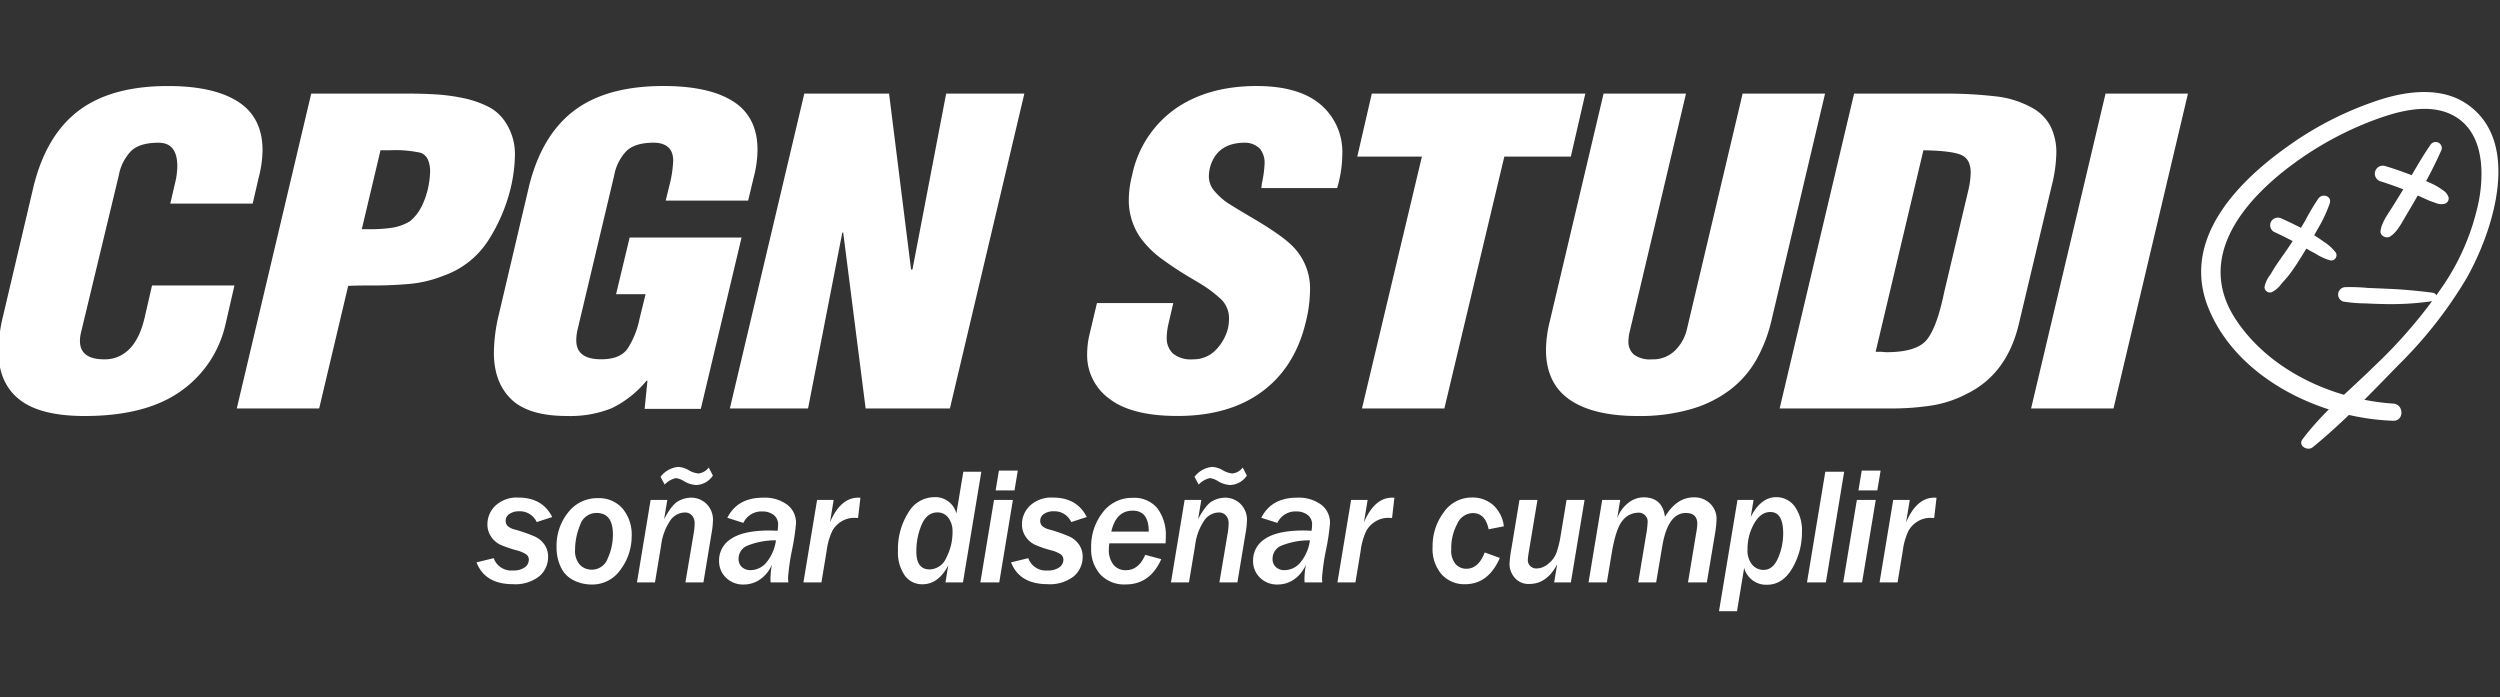 <svg xmlns="http://www.w3.org/2000/svg" xmlns:xlink="http://www.w3.org/1999/xlink" width="501.95" height="140" viewBox="0 0 501.95 140"><rect x="0" y="0" width="501.95" height="140" fill="#333333" stroke="none"/><defs><clipPath id="b"><rect width="501.95" height="140"/></clipPath></defs><g id="a" clip-path="url(#b)"><g transform="translate(-104.537 -198.011)"><path d="M138.728,238.889l.94-4.046a14.88,14.88,0,0,0,.47-3.455q0-4.721-3.76-4.721t-5.5,1.643a9.531,9.531,0,0,0-2.491,4.931l-7.522,31.27a7.965,7.965,0,0,0-.278,1.938q0,3.709,4.889,3.709a6.74,6.74,0,0,0,3.431-.842,7.594,7.594,0,0,0,2.4-2.15,11.939,11.939,0,0,0,1.5-2.824,23.357,23.357,0,0,0,.939-3.287l1.317-5.731h16.547l-1.786,7.754a22.371,22.371,0,0,1-9.072,13.529q-7.006,4.931-19.226,4.93-8.934,0-13.116-3.329t-4.183-9.736a31.008,31.008,0,0,1,.94-7.08l6.111-25.963q2.538-10.283,9.072-15.213t17.91-4.931q9.213,0,14.1,3.161t4.889,9.736a22.045,22.045,0,0,1-.752,5.395l-1.223,5.309Z" fill="#fff"/><path d="M155.831,280.14l14.948-63.214h19.648q2.914,0,5.547.169a37.868,37.868,0,0,1,5.266.717,20.472,20.472,0,0,1,4.794,1.6,8.9,8.9,0,0,1,3.384,2.739,11.584,11.584,0,0,1,2.257,7.248,30.52,30.52,0,0,1-.848,6.491,34.6,34.6,0,0,1-4.653,10.747,17.59,17.59,0,0,1-8.884,6.87,24.3,24.3,0,0,1-6.491,1.6,80.841,80.841,0,0,1-8.085.338q-2.821,0-4.512.083l-5.83,24.611Zm25.1-35.99h1.5a30.127,30.127,0,0,0,4.606-.295,9.915,9.915,0,0,0,3.574-1.306,9.034,9.034,0,0,0,2.256-2.823,16.169,16.169,0,0,0,1.316-3.582,18.012,18.012,0,0,0,.47-3.625,5.849,5.849,0,0,0-.423-2.275,2.567,2.567,0,0,0-1.457-1.433,23.72,23.72,0,0,0-6.3-.505h-1.786Z" transform="translate(-3.754 -0.119)" fill="#fff"/><path d="M241.77,280.1l.564-5.647h-.185a20.863,20.863,0,0,1-7,5.52,22.32,22.32,0,0,1-8.979,1.56q-7.711,0-11.188-3.371t-3.479-9.356a33.731,33.731,0,0,1,.94-7.418l6.111-25.963q2.54-10.283,9.072-15.213t17.911-4.931q9.213,0,14.055,3.118t4.841,9.693a22.267,22.267,0,0,1-.752,5.479l-1.128,4.72H246l.846-3.457a22.585,22.585,0,0,0,.658-4.551q0-3.539-3.855-3.625-3.763,0-5.5,1.643a9.517,9.517,0,0,0-2.491,4.931l-7.427,31.27a10.126,10.126,0,0,0-.185,1.854q0,3.792,4.982,3.793,3.758,0,5.265-2.065a17.038,17.038,0,0,0,2.444-6.027l1.222-4.974h-5.922l2.722-11.376H261.23L253.051,280.1Z" transform="translate(-7.804 0)" fill="#fff"/><path d="M285.348,244.74l-.185.169L278.3,280.139H262.6l14.947-63.214h17.018l4.418,35.316h.278l6.769-35.316h15.7L306.783,280.14H289.861Z" transform="translate(-11.522 -0.119)" fill="#fff"/><path d="M357.256,258.865l-1.032,4.466a12.1,12.1,0,0,0-.278,2.444,4.24,4.24,0,0,0,1.223,3.2,5.69,5.69,0,0,0,4.042,1.179,6.161,6.161,0,0,0,4.56-1.854,9.55,9.55,0,0,0,2.492-4.468,8.918,8.918,0,0,0,.185-1.768,5.285,5.285,0,0,0-1.5-3.878,24.878,24.878,0,0,0-4.513-3.371l-1.128-.675a72.064,72.064,0,0,1-6.4-4.173,19.492,19.492,0,0,1-4.136-4.087,13.106,13.106,0,0,1-2.444-7.755,20,20,0,0,1,.658-4.888,21.644,21.644,0,0,1,8.649-13.36q6.583-4.595,16.358-4.594,8.461,0,12.832,3.709a12.472,12.472,0,0,1,4.372,10.03,24.656,24.656,0,0,1-1.034,6.743H374.936a6.263,6.263,0,0,0,.093-.843,23.055,23.055,0,0,0,.564-4.046,4.538,4.538,0,0,0-.893-2.95,4.187,4.187,0,0,0-3.055-1.264q-5.171,0-6.769,4.214a7.489,7.489,0,0,0-.47,2.444,4.465,4.465,0,0,0,.894,2.782,13.671,13.671,0,0,0,2.68,2.529q1.693,1.1,5.265,3.2,6.015,3.539,8.086,5.731a11.972,11.972,0,0,1,3.384,8.766,27.538,27.538,0,0,1-.846,6.321q-2.166,9.1-8.79,13.991t-16.969,4.888q-9.216,0-13.68-3.456a10.789,10.789,0,0,1-4.465-8.934,17.742,17.742,0,0,1,.371-3.54l1.6-6.742Z" transform="translate(-17.151 0)" fill="#fff"/><path d="M401.372,216.925h42.871l-2.907,12.643H427.983L415.944,280.14H399.4l12.034-50.57H398.46Z" transform="translate(-21.406 -0.119)" fill="#fff"/><path d="M450.884,216.925h16.547l-11.282,47.706a8.919,8.919,0,0,0-.278,2.022,3.381,3.381,0,0,0,1.081,2.655,5.386,5.386,0,0,0,3.616.97,6.305,6.305,0,0,0,4.7-1.812,8.766,8.766,0,0,0,2.351-4.257L478.8,216.925h16.551l-10.812,45.768a30.007,30.007,0,0,1-2.961,7.628,20.235,20.235,0,0,1-5.123,5.942,23.8,23.8,0,0,1-7.851,3.961,37,37,0,0,1-10.858,1.433q-8.934,0-13.679-3.286t-4.747-10.03a24.227,24.227,0,0,1,.752-5.647Z" transform="translate(-24.379 -0.119)" fill="#fff"/><path d="M489.914,280.14l14.949-63.214h17.955a86.239,86.239,0,0,1,10.435.548,19.11,19.11,0,0,1,7.521,2.4,8.9,8.9,0,0,1,3.616,3.793,11.851,11.851,0,0,1,1.081,5.142,28.989,28.989,0,0,1-.939,6.659l-6.676,28.067q-2.448,9.78-10.342,13.654a22.951,22.951,0,0,1-7.1,2.36,52.541,52.541,0,0,1-8.227.59Zm19.274-11.379h1.128q.752.085,1.035.084,6.111,0,8.132-2.529t3.431-9.356l4.889-20.649a16.823,16.823,0,0,0,.47-3.54q0-2.782-2.021-3.583t-7.474-.885Z" transform="translate(-28.06 -0.119)" fill="#fff"/><path d="M544.361,280.14l14.948-63.214h16.547L560.908,280.14Z" transform="translate(-32.021 -0.119)" fill="#fff"/><path d="M619.754,279.141c-12.013-.808-24.785-6.573-31.589-16.856-8.113-12.265,1.3-23.67,11.2-31.042a66.783,66.783,0,0,1,16.014-8.83c5.028-1.918,11.661-3.88,16.7-.97,5.749,3.321,5.944,11.012,4.9,16.794a46.886,46.886,0,0,1-7.015,16.921,97.971,97.971,0,0,1-13.958,16.412c-4.844,4.784-10.393,9.262-14.471,14.735-.959,1.284,1,2.453,2.061,1.59,6.1-4.963,11.758-10.921,17.247-16.55a86.088,86.088,0,0,0,13.657-17.422c5.247-9.281,11.178-27.227.1-34.891-5.007-3.466-11.654-2.72-17.161-1.02a67.05,67.05,0,0,0-18.511,9.223c-10.419,7.311-21.863,18.957-16.275,32.732,5.743,14.156,22.588,22.168,37.09,22.615,2.232.069,2.194-3.3,0-3.445Z" transform="translate(-34.701 -0.094)" fill="#fff"/><path d="M596.884,246.633c1.9.868,3.756,1.83,5.587,2.845.9.5,1.784,1.032,2.7,1.5a12.1,12.1,0,0,0,2.962,1.379,1.064,1.064,0,0,0,1.186-1.542,9.534,9.534,0,0,0-2.5-2.249,25.8,25.8,0,0,0-2.682-1.723,62.177,62.177,0,0,0-5.689-2.867,1.589,1.589,0,0,0-2.11.556,1.556,1.556,0,0,0,.556,2.11Z" transform="translate(-35.788 -2.073)" fill="#fff"/><path d="M605.736,239.567a46.945,46.945,0,0,0-2.639,4.427q-1.333,2.3-2.787,4.526c-.94,1.443-1.947,2.834-2.927,4.251-.47.682-.873,1.413-1.313,2.116a5.909,5.909,0,0,0-1.167,2.476,1.1,1.1,0,0,0,1.113,1.1,1.14,1.14,0,0,0,.278-.038,5.1,5.1,0,0,0,1.961-1.654c.6-.683,1.227-1.361,1.772-2.091,1.087-1.456,2.047-3.026,3-4.57q1.391-2.262,2.67-4.595a26.926,26.926,0,0,0,2.318-4.984c.428-1.447-1.484-2.032-2.279-.961Z" transform="translate(-35.698 -1.727)" fill="#fff"/><path d="M620.037,235.7c2.083.669,4.145,1.418,6.16,2.274,1.039.441,2.053.935,3.084,1.391a14.764,14.764,0,0,0,1.653.619,2.9,2.9,0,0,0,1.9.195,1.113,1.113,0,0,0,.756-1.332,2.789,2.789,0,0,0-1.3-1.5,10.184,10.184,0,0,0-1.526-.954c-1.07-.528-2.186-.981-3.288-1.435q-3.233-1.332-6.583-2.353a1.609,1.609,0,1,0-.855,3.1Z" transform="translate(-37.441 -1.256)" fill="#fff"/><path d="M630.033,228c-1.892,2.74-3.484,5.671-5.206,8.519q-1.252,2.067-2.537,4.111c-.906,1.442-2.04,2.933-2.264,4.645-.127.973,1.177,1.583,1.925,1.105,1.418-.9,2.293-2.695,3.14-4.113s1.692-2.864,2.519-4.309a79.854,79.854,0,0,0,4.674-9.01,1.218,1.218,0,0,0-.713-1.452,1.246,1.246,0,0,0-1.537.5Z" transform="translate(-37.526 -0.882)" fill="#fff"/><path d="M611.916,261.732a29.66,29.66,0,0,0,4.522.362c1.55.085,3.1.129,4.65.148a57.909,57.909,0,0,0,9.01-.644c1.02-.147.616-1.536-.224-1.643-2.923-.378-5.842-.656-8.787-.783-1.434-.061-2.874-.13-4.305-.185a37.921,37.921,0,0,0-4.474-.158,1.491,1.491,0,0,0-1.45,1.281,1.468,1.468,0,0,0,1.057,1.62Z" transform="translate(-36.858 -3.167)" fill="#fff"/><path d="M211.192,316.562a3.76,3.76,0,0,0,3.888,2.475,3.894,3.894,0,0,0,2.318-.61,1.844,1.844,0,0,0,.847-1.554,1.287,1.287,0,0,0-.573-1.107,6.79,6.79,0,0,0-1.947-.8,20.86,20.86,0,0,1-3.274-1.14,4.6,4.6,0,0,1-1.791-1.6,4.3,4.3,0,0,1-.725-2.457,5.115,5.115,0,0,1,1.628-3.769,6.274,6.274,0,0,1,4.6-1.6q4.822,0,6.774,3.906l-3.113,1.01a3.7,3.7,0,0,0-3.565-2.165,3.306,3.306,0,0,0-1.887.52,1.612,1.612,0,0,0-.774,1.4,1.444,1.444,0,0,0,.379,1.026,3.442,3.442,0,0,0,1.525.733,32.579,32.579,0,0,1,3.879,1.359,4.777,4.777,0,0,1,2,1.644,4.219,4.219,0,0,1,.733,2.451,5.029,5.029,0,0,1-1.782,3.924,7.755,7.755,0,0,1-5.285,1.576q-5.6,0-7.307-4.379Z" transform="translate(-7.531 -6.483)" fill="#fff"/><path d="M232.1,321.862a8.068,8.068,0,0,1-3.524-.814,5.535,5.535,0,0,1-2.6-2.58,9.207,9.207,0,0,1-.9-4.209,10.634,10.634,0,0,1,2.306-6.846,7.351,7.351,0,0,1,6.033-2.89,6.224,6.224,0,0,1,4.9,2.076,8.1,8.1,0,0,1,1.84,5.576,11.121,11.121,0,0,1-2.194,6.642,6.879,6.879,0,0,1-5.872,3.044Zm.032-2.979a3.393,3.393,0,0,0,3.226-2.287,11.529,11.529,0,0,0,1.032-4.8q0-4.3-3.291-4.3a3.422,3.422,0,0,0-3.307,2.459,12.921,12.921,0,0,0-1,4.9,4.173,4.173,0,0,0,.968,3.045,3.211,3.211,0,0,0,2.371.976Z" transform="translate(-8.792 -6.492)" fill="#fff"/><path d="M255.828,320.948h-3.616L253.889,311a12.485,12.485,0,0,0,.177-1.922,2.358,2.358,0,0,0-.508-1.538,1.867,1.867,0,0,0-1.54-.627,3.6,3.6,0,0,0-2.9,1.685,11.154,11.154,0,0,0-1.775,4.892l-1.242,7.457h-3.616l2.742-16.558h3.356l-.649,3.859q1.531-2.9,2.839-3.607a5.324,5.324,0,0,1,2.548-.708,4.389,4.389,0,0,1,3.105,1.23,4.458,4.458,0,0,1,1.315,3.431,18.417,18.417,0,0,1-.323,2.751Zm1.064-23.069.835,1.612a4.161,4.161,0,0,1-3.4,1.9,5.225,5.225,0,0,1-2.388-.766,4,4,0,0,0-1.628-.619,4.32,4.32,0,0,0-2.259,1.3l-.835-1.562a5.061,5.061,0,0,1,3.516-1.986,4.6,4.6,0,0,1,2.1.635,4.872,4.872,0,0,0,1.969.683,2.967,2.967,0,0,0,2.094-1.205Z" transform="translate(-10.058 -6)" fill="#fff"/><path d="M274.181,321.429h-3.564c-.022-.293-.032-.531-.032-.717a16.989,16.989,0,0,1,.289-2.849,6.8,6.8,0,0,1-2.318,2.923,5.686,5.686,0,0,1-3.338,1.066,4.837,4.837,0,0,1-3.573-1.376,4.608,4.608,0,0,1-1.38-3.394,5.081,5.081,0,0,1,2.46-4.428q2.459-1.644,7.7-1.645.677,0,1.576.066a8.369,8.369,0,0,0,.113-1.189,2.366,2.366,0,0,0-.911-2.018,3.659,3.659,0,0,0-2.265-.684,3.987,3.987,0,0,0-3.792,2.3l-3.226-1.026q2.032-4.038,7.178-4.037a7.6,7.6,0,0,1,4.838,1.4,4.508,4.508,0,0,1,1.776,3.728,43.642,43.642,0,0,1-.775,5.243,43.955,43.955,0,0,0-.823,5.681,8.081,8.081,0,0,0,.064.96Zm-2.5-8.45a15.128,15.128,0,0,0-5.856,1.124,2.836,2.836,0,0,0-1.646,2.621,2.133,2.133,0,0,0,.662,1.62,2.52,2.52,0,0,0,1.805.627,4.19,4.19,0,0,0,3.049-1.457,8.793,8.793,0,0,0,1.989-4.532Z" transform="translate(-11.352 -6.484)" fill="#fff"/><path d="M282.146,321.43H278.53l2.743-16.558H284.6l-.742,4.51q2.112-4.965,5.678-4.965c.093,0,.241.006.435.016L289.5,308.5c-.355-.021-.622-.032-.806-.032a4.8,4.8,0,0,0-2.525.717,5.094,5.094,0,0,0-1.855,1.929,13.209,13.209,0,0,0-1.121,3.981Z" transform="translate(-12.681 -6.485)" fill="#fff"/><path d="M312.049,321.023h-3.517l.566-3.42q-1.985,3.792-5.193,3.793a4.239,4.239,0,0,1-3.556-1.782A8.16,8.16,0,0,1,299,314.607a13.538,13.538,0,0,1,2.048-7.546,6.058,6.058,0,0,1,5.21-3.153,4.333,4.333,0,0,1,4.467,3.288l1.4-8.4h3.616Zm-6.676-2.606a3.736,3.736,0,0,0,3.338-2.369,10.988,10.988,0,0,0,1.243-5.184,4.48,4.48,0,0,0-.835-2.817,2.646,2.646,0,0,0-2.2-1.075q-2.1,0-3.161,2.451a13.537,13.537,0,0,0-1.064,5.446Q302.695,318.418,305.373,318.417Z" transform="translate(-14.169 -6.076)" fill="#fff"/><path d="M320.635,321.005h-3.791l2.741-16.558h3.791Zm3.065-18.478h-3.791l.661-3.973h3.79Z" transform="translate(-15.469 -6.058)" fill="#fff"/><path d="M326.943,316.562a3.758,3.758,0,0,0,3.888,2.475,3.894,3.894,0,0,0,2.318-.61,1.845,1.845,0,0,0,.847-1.554,1.287,1.287,0,0,0-.573-1.107,6.79,6.79,0,0,0-1.947-.8,20.866,20.866,0,0,1-3.275-1.14,4.594,4.594,0,0,1-1.791-1.6,4.29,4.29,0,0,1-.726-2.457,5.12,5.12,0,0,1,1.629-3.769,6.274,6.274,0,0,1,4.6-1.6q4.822,0,6.774,3.906l-3.114,1.006a3.692,3.692,0,0,0-3.564-2.165,3.308,3.308,0,0,0-1.888.52,1.612,1.612,0,0,0-.774,1.4,1.444,1.444,0,0,0,.379,1.025,3.442,3.442,0,0,0,1.525.733,32.741,32.741,0,0,1,3.879,1.359,4.775,4.775,0,0,1,2,1.644,4.22,4.22,0,0,1,.734,2.451,5.033,5.033,0,0,1-1.783,3.924,7.755,7.755,0,0,1-5.285,1.576q-5.6,0-7.307-4.379Z" transform="translate(-15.952 -6.483)" fill="#fff"/><path d="M354.915,316.761q-2.26,5.081-7.162,5.079a6.557,6.557,0,0,1-5.073-2,7.538,7.538,0,0,1-1.847-5.323,11.08,11.08,0,0,1,2.33-7.148,7.333,7.333,0,0,1,5.993-2.913,6,6,0,0,1,4.976,2.1,8.914,8.914,0,0,1,1.686,5.731q0,.6-.048,1.3H344.495a7.8,7.8,0,0,0-.113,1.238,4.741,4.741,0,0,0,.895,3.011,3.044,3.044,0,0,0,2.54,1.141q2.55,0,3.871-3.078Zm-2.517-5.535q0-4.2-3.226-4.2-3.338,0-4.291,4.2Z" transform="translate(-17.213 -6.486)" fill="#fff"/><path d="M371.453,320.948h-3.616L369.514,311a12.6,12.6,0,0,0,.178-1.922,2.368,2.368,0,0,0-.508-1.538,1.867,1.867,0,0,0-1.54-.627,3.6,3.6,0,0,0-2.9,1.685,11.152,11.152,0,0,0-1.774,4.892l-1.242,7.457h-3.616l2.743-16.558h3.355l-.649,3.859q1.533-2.9,2.839-3.607a5.332,5.332,0,0,1,2.549-.707,4.393,4.393,0,0,1,3.105,1.23,4.461,4.461,0,0,1,1.315,3.431,18.3,18.3,0,0,1-.323,2.751Zm1.065-23.069.835,1.612a4.159,4.159,0,0,1-3.4,1.9,5.222,5.222,0,0,1-2.387-.766,4,4,0,0,0-1.629-.619,4.321,4.321,0,0,0-2.259,1.3l-.834-1.562a5.059,5.059,0,0,1,3.516-1.986,4.6,4.6,0,0,1,2.1.635,4.872,4.872,0,0,0,1.968.683,2.967,2.967,0,0,0,2.1-1.205Z" transform="translate(-18.471 -6)" fill="#fff"/><path d="M389.808,321.429h-3.564c-.021-.293-.032-.532-.032-.717a16.994,16.994,0,0,1,.29-2.849,6.8,6.8,0,0,1-2.318,2.923,5.686,5.686,0,0,1-3.338,1.066,4.837,4.837,0,0,1-3.573-1.376,4.6,4.6,0,0,1-1.38-3.394,5.081,5.081,0,0,1,2.459-4.429q2.46-1.644,7.7-1.645.677,0,1.576.066a8.373,8.373,0,0,0,.113-1.189,2.365,2.365,0,0,0-.912-2.018,3.662,3.662,0,0,0-2.266-.684,3.987,3.987,0,0,0-3.791,2.3l-3.226-1.026q2.032-4.038,7.178-4.037a7.6,7.6,0,0,1,4.838,1.4,4.51,4.51,0,0,1,1.775,3.728,43.825,43.825,0,0,1-.774,5.243,43.788,43.788,0,0,0-.823,5.681,7.9,7.9,0,0,0,.063.96Zm-2.5-8.45a15.128,15.128,0,0,0-5.856,1.124,2.836,2.836,0,0,0-1.646,2.621,2.133,2.133,0,0,0,.661,1.62,2.519,2.519,0,0,0,1.806.627,4.19,4.19,0,0,0,3.049-1.457,8.793,8.793,0,0,0,1.989-4.532Z" transform="translate(-19.765 -6.484)" fill="#fff"/><path d="M397.777,321.43h-3.616l2.742-16.558h3.321l-.742,4.51q2.112-4.965,5.678-4.965c.093,0,.241.006.436.016l-.468,4.072q-.532-.032-.807-.032a4.8,4.8,0,0,0-2.524.717,5.1,5.1,0,0,0-1.855,1.929,13.2,13.2,0,0,0-1.121,3.981Z" transform="translate(-21.094 -6.485)" fill="#fff"/><path d="M428.269,316.515q-2.318,5.275-6.968,5.275a6.139,6.139,0,0,1-4.71-1.962,7.789,7.789,0,0,1-1.823-5.511,11.219,11.219,0,0,1,2.242-6.967,6.8,6.8,0,0,1,5.629-2.967,6.267,6.267,0,0,1,4.282,1.506,6.875,6.875,0,0,1,2.153,4.274l-3.06.6q-.649-3.257-3.21-3.256a3.524,3.524,0,0,0-3.1,2.181,10.3,10.3,0,0,0-1.194,5.03,4.247,4.247,0,0,0,.9,3.069,2.931,2.931,0,0,0,2.146.9q2.419,0,3.677-3.272Z" transform="translate(-22.592 -6.482)" fill="#fff"/><path d="M443.739,321.469h-3.355l.6-3.616q-2.081,3.923-5.563,3.924a3.626,3.626,0,0,1-2.967-1.254,4.275,4.275,0,0,1-1.032-2.782,25.306,25.306,0,0,1,.419-3.288l1.576-9.54h3.616l-1.71,10.273a16.643,16.643,0,0,0-.226,1.741,1.669,1.669,0,0,0,.5,1.271,1.83,1.83,0,0,0,1.307.472,3.674,3.674,0,0,0,2.275-.927,5.169,5.169,0,0,0,1.646-2.173,19.6,19.6,0,0,0,.887-3.655l1.162-7h3.616Z" transform="translate(-23.804 -6.521)" fill="#fff"/><path d="M472.289,321.429H468.5l1.662-10.014a11.865,11.865,0,0,0,.21-1.726q0-2.2-2.307-2.2-3.6,0-4.729,6.676l-1.226,7.261h-3.6l1.6-9.643a16.743,16.743,0,0,0,.278-2.295,1.8,1.8,0,0,0-2.016-2.051,3.987,3.987,0,0,0-2.976,1.539q-1.378,1.538-2.233,6.731l-.952,5.715h-3.677l2.742-16.558h3.616l-.613,3.7a6.876,6.876,0,0,1,2.194-3.068,4.969,4.969,0,0,1,3.113-1.148q3.776,0,4.29,3.906,2.354-3.907,5.806-3.906a4.525,4.525,0,0,1,3.251,1.237,4.231,4.231,0,0,1,1.3,3.207,22.894,22.894,0,0,1-.371,3.239Z" transform="translate(-25.049 -6.479)" fill="#fff"/><path d="M480.4,327.2h-3.616l3.709-22.337h3.227l-.565,3.42q2.033-3.971,5.1-3.972A4.482,4.482,0,0,1,492,306.2a8.22,8.22,0,0,1,1.436,5.1,14.119,14.119,0,0,1-1.947,7.294q-1.947,3.307-5.073,3.3a4.549,4.549,0,0,1-4.58-3.4Zm5.339-8.287q1.887,0,2.912-2.4a12.473,12.473,0,0,0,1.02-4.941q0-4.283-2.581-4.281-1.953,0-3.266,2.336a10.32,10.32,0,0,0-1.315,5.153,4.463,4.463,0,0,0,.943,3.1,2.979,2.979,0,0,0,2.288,1.034Z" transform="translate(-27.105 -6.477)" fill="#fff"/><path d="M499.627,321.023h-3.791l3.676-22.223H503.3Z" transform="translate(-28.491 -6.076)" fill="#fff"/><path d="M507.467,321.005h-3.792l2.743-16.558h3.791Zm3.06-18.478h-3.791l.662-3.973h3.79Z" transform="translate(-29.061 -6.058)" fill="#fff"/><path d="M515.164,321.43h-3.616l2.742-16.558h3.324l-.742,4.51q2.113-4.965,5.677-4.965c.093,0,.242.006.436.016l-.468,4.072c-.355-.021-.622-.032-.806-.032a4.8,4.8,0,0,0-2.525.717,5.1,5.1,0,0,0-1.854,1.929,13.212,13.212,0,0,0-1.121,3.981Z" transform="translate(-29.634 -6.485)" fill="#fff"/></g></g></svg>